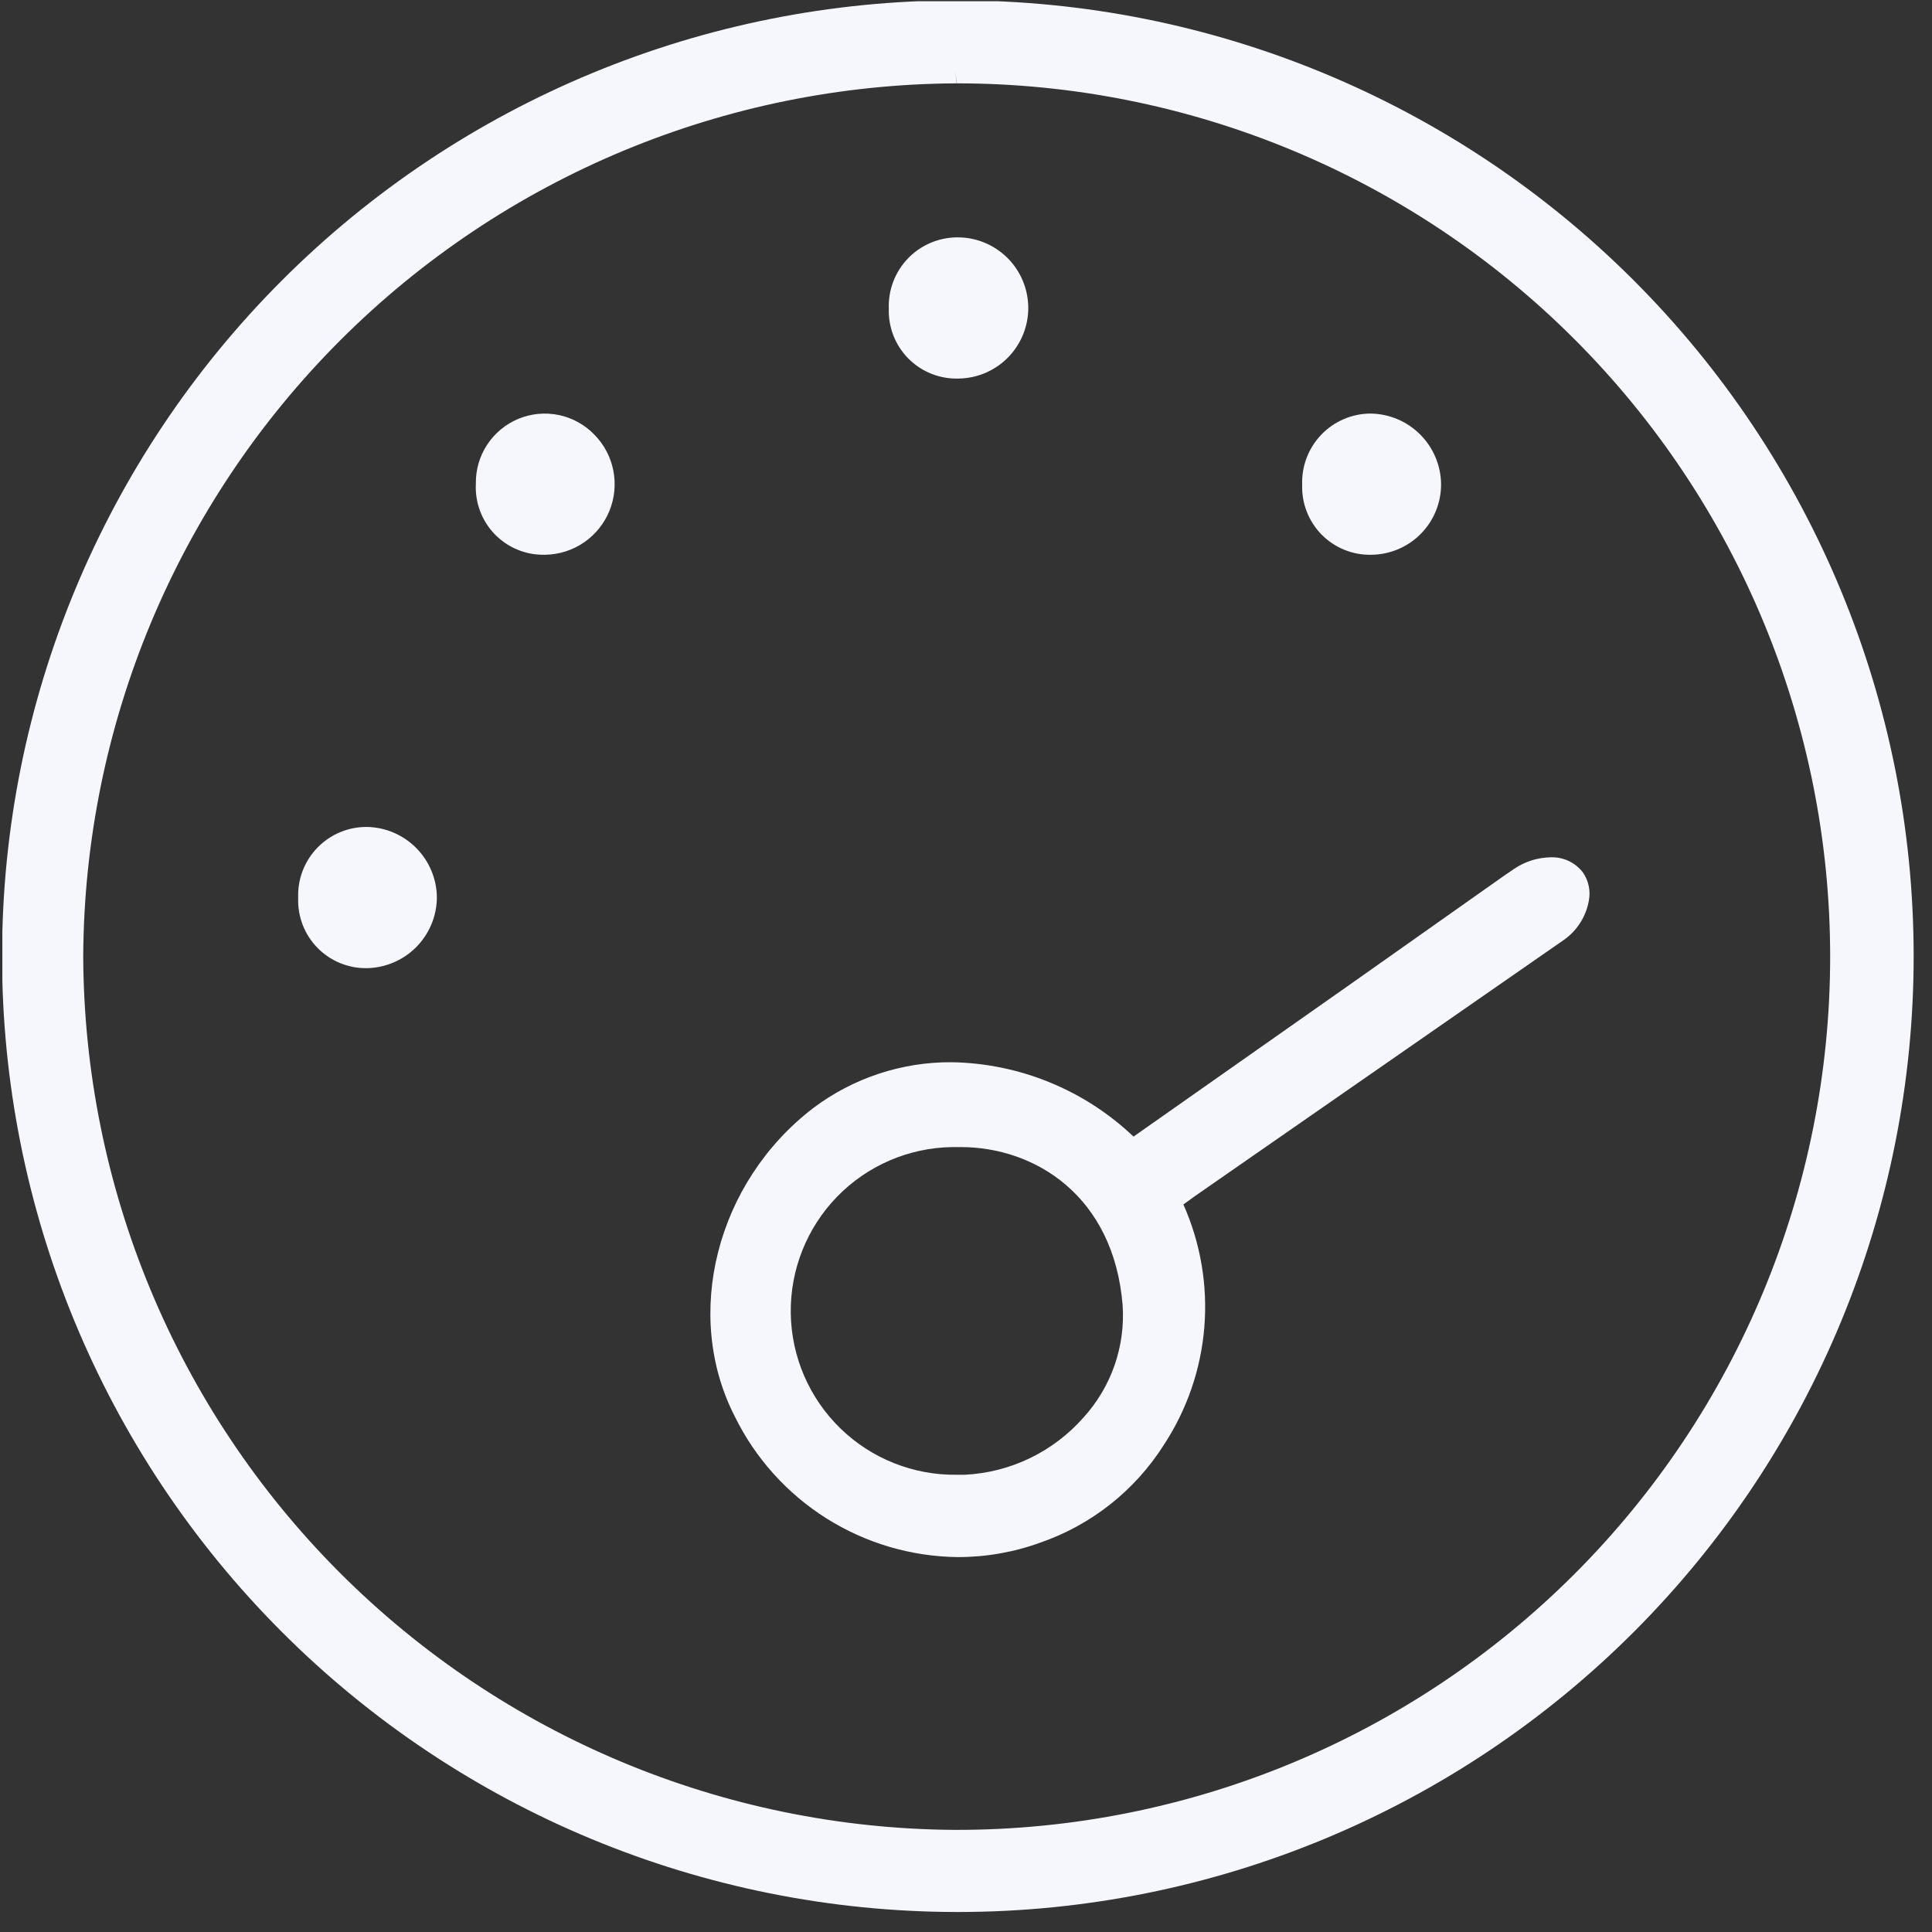 <svg width="91" height="91" viewBox="0 0 91 91" fill="none" xmlns="http://www.w3.org/2000/svg">
<rect x="0" y="0" width="91" height="91" fill="#333333" stroke="none"/>
<g clip-path="url(#clip0_22_17)">
<path d="M45.062 90.058C33.126 90.044 21.685 85.29 13.253 76.843C4.822 68.396 0.089 56.947 0.096 45.011C0.103 33.076 4.85 21.632 13.292 13.195C21.734 4.758 33.181 0.019 45.116 0.019C57.051 0.019 68.498 4.758 76.94 13.195C85.382 21.632 90.129 33.076 90.136 45.011C90.143 56.947 85.41 68.396 76.978 76.843C68.547 85.29 57.105 90.044 45.17 90.058H45.062ZM45.062 3.926C34.171 3.976 23.739 8.322 16.035 16.021C8.331 23.719 3.977 34.147 3.92 45.038C3.962 55.919 8.294 66.344 15.977 74.049C23.66 81.754 34.072 86.117 44.953 86.19H45.072C55.98 86.19 66.442 81.856 74.156 74.143C81.87 66.429 86.203 55.967 86.203 45.058C86.203 34.149 81.87 23.687 74.156 15.974C66.442 8.26 55.98 3.926 45.072 3.926L44.993 3.334L45.062 3.926Z" fill="#F5F7FD"/>
<path d="M45.101 73.341C42.911 73.315 40.772 72.683 38.92 71.514C37.068 70.345 35.576 68.685 34.611 66.719C32.154 61.933 33.743 55.687 38.302 52.193C40.178 50.78 42.466 50.02 44.815 50.032C48.012 50.082 51.073 51.333 53.391 53.535L63.447 46.469L70.828 41.259L71.322 40.923C71.823 40.582 72.413 40.394 73.019 40.381C73.311 40.367 73.603 40.423 73.869 40.545C74.135 40.667 74.368 40.851 74.549 41.081C74.686 41.275 74.782 41.495 74.831 41.728C74.88 41.96 74.881 42.2 74.835 42.433C74.767 42.809 74.625 43.168 74.416 43.489C74.208 43.809 73.938 44.084 73.621 44.298L56.312 56.318L55.739 56.732C56.547 58.545 56.886 60.531 56.726 62.509C56.565 64.487 55.911 66.393 54.822 68.052C53.459 70.203 51.406 71.828 48.999 72.66C47.75 73.114 46.43 73.344 45.101 73.341ZM45.249 54.029H44.854C42.808 54.057 40.856 54.898 39.429 56.365C38.003 57.833 37.217 59.808 37.246 61.854C37.275 63.901 38.115 65.852 39.583 67.279C41.05 68.706 43.025 69.492 45.072 69.463H45.447C46.51 69.41 47.553 69.144 48.512 68.681C49.471 68.218 50.328 67.568 51.032 66.769C51.681 66.056 52.18 65.218 52.497 64.308C52.814 63.397 52.943 62.431 52.877 61.469C52.453 56.318 48.743 54.029 45.249 54.029Z" fill="#F5F7FD"/>
<path d="M45.111 17.831C44.679 17.839 44.25 17.76 43.85 17.597C43.449 17.434 43.087 17.192 42.783 16.885C42.479 16.577 42.241 16.211 42.083 15.809C41.925 15.407 41.851 14.977 41.864 14.545C41.847 14.113 41.917 13.681 42.069 13.276C42.222 12.871 42.454 12.501 42.752 12.187C43.05 11.873 43.408 11.623 43.805 11.45C44.202 11.277 44.629 11.185 45.062 11.18C45.944 11.168 46.794 11.507 47.426 12.123C48.058 12.738 48.42 13.579 48.432 14.461C48.444 15.343 48.105 16.194 47.489 16.826C46.874 17.458 46.033 17.819 45.151 17.831H45.111Z" fill="#F5F7FD"/>
<path d="M25.631 26.13C25.196 26.136 24.764 26.053 24.362 25.885C23.961 25.718 23.598 25.469 23.296 25.156C22.995 24.842 22.761 24.47 22.609 24.062C22.457 23.654 22.391 23.22 22.414 22.785C22.402 22.133 22.587 21.492 22.945 20.947C23.303 20.401 23.817 19.976 24.419 19.727C25.022 19.477 25.686 19.416 26.325 19.549C26.963 19.683 27.547 20.006 27.999 20.476C28.454 20.939 28.764 21.526 28.889 22.164C29.014 22.801 28.95 23.461 28.705 24.063C28.459 24.664 28.043 25.181 27.507 25.548C26.971 25.916 26.34 26.118 25.69 26.13H25.631Z" fill="#F5F7FD"/>
<path d="M64.581 26.13C64.149 26.139 63.72 26.059 63.32 25.896C62.92 25.733 62.557 25.491 62.253 25.184C61.95 24.876 61.712 24.511 61.554 24.108C61.396 23.706 61.321 23.276 61.335 22.844C61.318 22.411 61.388 21.979 61.541 21.573C61.694 21.167 61.927 20.797 62.226 20.483C62.525 20.169 62.884 19.918 63.282 19.746C63.68 19.573 64.108 19.483 64.542 19.479C65.418 19.487 66.256 19.835 66.878 20.451C67.501 21.066 67.859 21.9 67.877 22.775C67.888 23.653 67.55 24.499 66.938 25.128C66.326 25.757 65.489 26.117 64.611 26.13H64.581Z" fill="#F5F7FD"/>
<path d="M17.302 45.601C16.867 45.611 16.435 45.531 16.033 45.368C15.63 45.205 15.265 44.961 14.96 44.651C14.655 44.341 14.416 43.973 14.259 43.568C14.102 43.162 14.029 42.729 14.045 42.295C14.028 41.861 14.099 41.428 14.253 41.022C14.408 40.616 14.643 40.246 14.944 39.933C15.246 39.621 15.608 39.372 16.008 39.203C16.408 39.034 16.838 38.948 17.272 38.95C18.147 38.962 18.982 39.316 19.599 39.936C20.217 40.555 20.568 41.391 20.578 42.265C20.573 43.138 20.228 43.975 19.617 44.598C19.005 45.221 18.174 45.58 17.302 45.601Z" fill="#F5F7FD"/>
</g>
<defs>
<clipPath id="clip0_22_17">
<rect width="90.03" height="90" fill="white" transform="translate(0.111 0.058)"/>
</clipPath>
</defs>
</svg>
